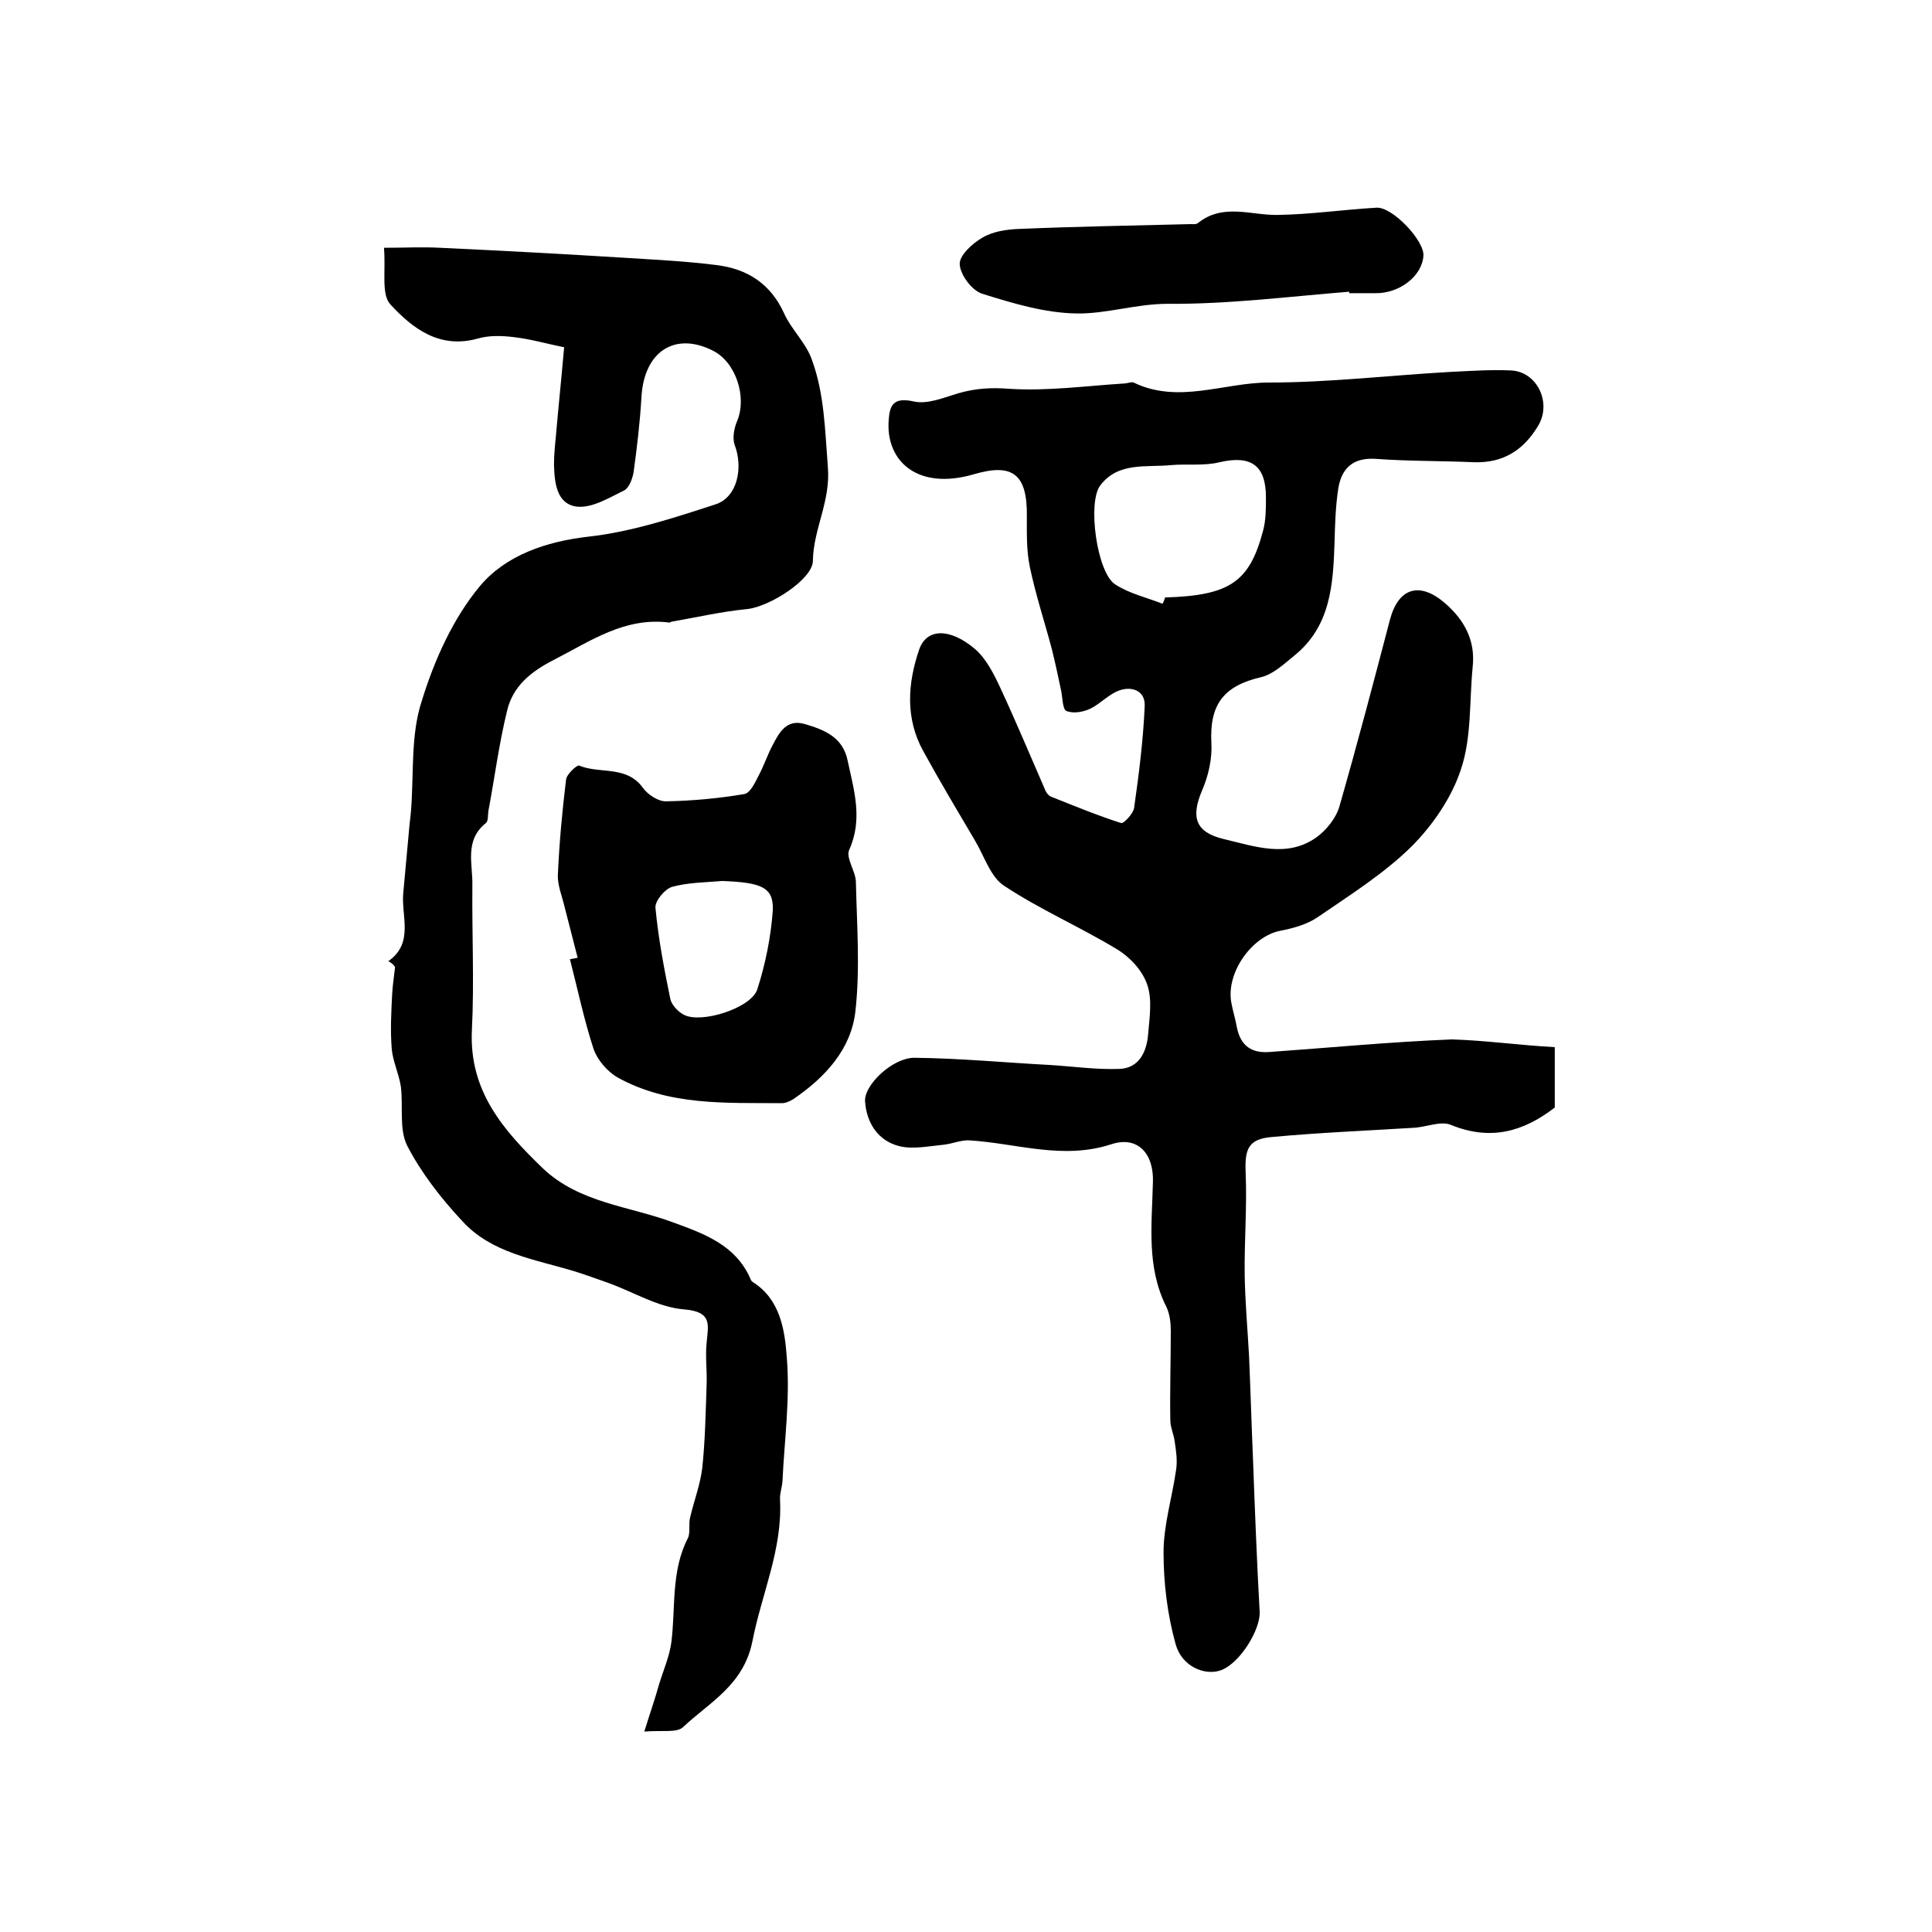 <?xml version="1.0" encoding="utf-8"?>
<!-- Generator: Adobe Illustrator 22.0.0, SVG Export Plug-In . SVG Version: 6.00 Build 0)  -->
<svg version="1.1" id="图层_1" xmlns="http://www.w3.org/2000/svg" xmlns:xlink="http://www.w3.org/1999/xlink" x="0px" y="0px"
	 viewBox="0 0 400 400" style="enable-background:new 0 0 400 400;" xml:space="preserve">
<style type="text/css">
	.st0{fill:#FFFFFF;}
</style>
<g>
	
	<path d="M321.9,216.8c0,5.4,0,9.1,0,12.5c-6.6,5.1-13.4,6.9-21.5,3.6c-2.1-0.9-5.2,0.5-7.8,0.6c-9.7,0.6-19.5,1-29.2,1.9
		c-5,0.4-5.7,2.5-5.5,7.4c0.3,7.1-0.3,14.2-0.2,21.3c0.1,5.6,0.6,11.1,0.9,16.6c0.3,7,0.5,13.9,0.8,20.9c0.4,10.7,0.8,21.4,1.4,32.1
		c0.2,3.6-4,10.6-8,12.1c-3.3,1.2-8.1-0.7-9.4-5.4c-1.7-6.1-2.5-12.6-2.5-19c0-5.7,1.8-11.4,2.6-17.1c0.3-1.9,0-3.9-0.3-5.9
		c-0.2-1.5-0.9-2.9-0.9-4.4c-0.1-6.2,0.1-12.3,0.1-18.5c0-1.6-0.2-3.4-0.9-4.9c-4.2-8.3-3-17.1-2.8-25.9c0.2-5.8-3.1-9.6-8.6-7.8
		c-10.1,3.3-19.6-0.2-29.4-0.8c-1.7-0.1-3.5,0.7-5.3,0.9c-3.1,0.3-6.4,1-9.2,0.3c-4.4-1.1-6.8-4.8-7.1-9.3c-0.2-3.4,5.7-9,10.2-9
		c9.4,0.1,18.8,1,28.2,1.5c4.8,0.3,9.6,1,14.4,0.8c3.9-0.2,5.5-3.5,5.8-7.1c0.3-3.5,0.9-7.3-0.2-10.4c-1-2.9-3.6-5.7-6.3-7.3
		c-7.6-4.6-15.9-8.2-23.3-13.1c-2.8-1.8-4.1-6.1-6-9.3c-3.6-6.1-7.3-12.3-10.7-18.5c-3.8-6.8-3.3-14.1-0.9-21.1
		c1.5-4.4,6.3-4.6,11.6-0.1c2.3,2,3.9,5.2,5.2,8c3.3,7.1,6.3,14.3,9.4,21.4c0.2,0.4,0.6,0.9,1,1.1c4.8,1.9,9.6,3.9,14.6,5.5
		c0.5,0.2,2.5-1.9,2.7-3.1c1-7,1.9-14.1,2.2-21.2c0.1-3.2-2.8-4.1-5.4-3.1c-2.1,0.8-3.8,2.7-5.8,3.7c-1.5,0.7-3.5,1.1-5,0.5
		c-0.8-0.3-0.8-2.7-1.1-4.2c-0.6-2.8-1.2-5.7-1.9-8.5c-1.5-5.7-3.4-11.4-4.6-17.2c-0.7-3.4-0.6-6.9-0.6-10.4
		c0.1-8.7-2.9-11.1-11-8.7c-11.7,3.4-18.3-2.8-17.6-11.3c0.2-3,1-4.7,5.1-3.8c2.9,0.7,6.3-0.8,9.4-1.7c3.5-1,6.7-1.2,10.5-0.9
		c7.8,0.5,15.8-0.6,23.7-1.1c0.7,0,1.5-0.4,2-0.2c9.3,4.5,18.7,0,28,0c12.5,0,25.1-1.5,37.6-2.2c4.2-0.2,8.4-0.5,12.6-0.3
		c5.3,0.3,8.3,6.5,5.7,11.2c-3,5.2-7.3,8-13.4,7.8c-6.8-0.3-13.6-0.2-20.4-0.7c-4.6-0.3-7,1.9-7.7,6c-0.6,3.8-0.7,7.6-0.8,11.4
		c-0.3,8.7-0.8,17.3-8.4,23.4c-2.1,1.7-4.3,3.8-6.8,4.4c-7.8,1.8-10.7,5.7-10.3,13.6c0.2,3.2-0.6,6.8-1.9,9.8
		c-2.4,5.6-1.4,8.7,4.4,10.1c6.4,1.5,13.1,4,19.2-0.3c2.1-1.5,4.1-4,4.8-6.4c3.7-12.9,7.1-25.8,10.5-38.8c1.8-6.6,6.2-7.8,11.4-3.3
		c4,3.5,6.3,7.7,5.7,13.2c-0.7,7.1-0.2,14.5-2.4,21.1c-1.9,5.9-5.9,11.7-10.3,16.1c-5.7,5.6-12.7,10-19.4,14.6
		c-2.2,1.5-5.1,2.3-7.7,2.8c-5.8,1.1-11.2,8.5-10.2,14.7c0.3,1.8,0.9,3.6,1.2,5.4c0.8,3.8,3.1,5.3,6.8,5c12.6-0.9,25.1-2.1,37.7-2.6
		C307.5,215.4,314.5,216.4,321.9,216.8z M240.7,125c0.2-0.4,0.4-0.8,0.5-1.3c13.4-0.4,17.5-3.2,20.3-13.8c0.6-2.2,0.6-4.6,0.6-6.9
		c0-6.7-3.1-8.8-9.6-7.3c-3.2,0.8-6.8,0.3-10.1,0.6c-5.1,0.5-10.9-0.7-14.6,4.2c-2.7,3.5-0.7,18.1,3.1,20.5
		C233.8,122.9,237.4,123.7,240.7,125z"/>
	<path d="M80.4,199c5.4-3.8,2.6-9.4,3.1-14.2c0.4-4.4,0.8-8.7,1.2-13.1c0.1-1.3,0.3-2.6,0.4-3.9c0.6-7.6-0.1-15.6,2.2-22.6
		c2.6-8.5,6.5-17.2,12.1-23.9c5.3-6.3,13.6-9.2,22.5-10.2c8.9-1,17.7-3.9,26.3-6.7c4.5-1.5,5.7-7.6,3.9-12.3
		c-0.5-1.4-0.1-3.5,0.5-4.9c2.1-4.9-0.2-12.2-5-14.6c-7.9-4-14.3,0.2-14.8,9.7c-0.3,5.1-0.9,10.2-1.6,15.3c-0.2,1.4-0.9,3.3-1.9,3.9
		c-3.1,1.5-6.6,3.7-9.8,3.4c-4.3-0.5-4.7-5-4.8-8.7c0-2,0.2-4,0.4-6c0.5-5.8,1.1-11.5,1.7-18.3c-3.5-0.7-6.9-1.7-10.4-2.1
		c-2.4-0.3-5.1-0.4-7.5,0.3c-7.9,2.2-13.5-2.1-18.1-7.1c-1.9-2.1-0.9-6.9-1.3-11.7c4.3,0,7.9-0.2,11.6,0c12.9,0.6,25.8,1.3,38.7,2.1
		c6.3,0.4,12.5,0.7,18.7,1.5c6.2,0.8,11,3.8,13.8,9.9c1.5,3.4,4.6,6.2,5.8,9.7c2.6,7.1,2.7,14.6,3.3,22.2c0.6,7.1-3,12.8-3.1,19.4
		c0,3.8-8.9,9.5-13.6,10c-5.2,0.5-10.4,1.7-15.6,2.6c-0.2,0-0.3,0.2-0.5,0.2c-9.2-1.2-16.3,3.8-23.9,7.7c-4.9,2.5-8.5,5.5-9.7,10.5
		c-1.7,6.9-2.6,14-3.9,20.9c-0.1,0.8,0,2-0.5,2.4c-4.5,3.6-2.7,8.5-2.8,12.9c-0.1,10,0.4,20-0.1,30c-0.6,12.6,6.5,20.7,14.7,28.6
		c7.6,7.2,17.9,7.8,27,11.2c6.3,2.3,12.8,4.6,15.9,11.5c0.1,0.3,0.3,0.7,0.5,0.8c5.8,3.6,6.7,10.1,7.1,15.7
		c0.7,8.5-0.5,17.1-0.9,25.6c-0.1,1.3-0.6,2.6-0.5,3.9c0.5,10.2-3.8,19.4-5.7,29.1c-1.8,9.2-8.9,12.7-14.4,17.9
		c-1.3,1.2-4.3,0.6-8,0.9c1.2-3.9,2.2-6.7,3-9.6c0.9-3,2.2-5.9,2.6-8.9c0.9-7.2-0.1-14.7,3.4-21.5c0.6-1.2,0.1-3,0.5-4.4
		c0.8-3.4,2.1-6.8,2.5-10.2c0.6-5.7,0.7-11.5,0.9-17.3c0.1-2.9-0.3-5.8,0-8.6c0.3-3.6,1.3-6.4-4.6-6.9c-5.4-0.4-10.5-3.6-15.8-5.5
		c-2.3-0.8-4.7-1.7-7-2.4c-8.2-2.5-17.1-3.7-23.2-10.4c-4.4-4.7-8.5-10-11.4-15.6c-1.7-3.4-0.8-8.1-1.3-12.2
		c-0.4-2.7-1.7-5.3-1.9-7.9c-0.3-3.8-0.1-7.6,0.1-11.4c0.1-1.8,0.4-3.7,0.6-5.5C81.3,199.5,80.9,199.3,80.4,199z"/>
	<path d="M119.6,198.3c-0.9-3.5-1.8-7-2.7-10.5c-0.5-2.2-1.5-4.5-1.4-6.7c0.3-6.6,0.9-13.2,1.7-19.7c0.1-1.1,2.3-3.1,2.7-2.9
		c4.3,1.8,9.8-0.1,13.2,4.6c1,1.4,3.2,2.9,4.9,2.8c5.4-0.1,10.8-0.6,16.1-1.5c1.2-0.2,2.2-2.3,2.9-3.7c1.1-2,1.8-4.2,2.9-6.3
		c1.4-2.7,2.9-5.6,6.7-4.5c4.1,1.2,7.9,2.7,8.9,7.6c1.3,6.1,3.2,12.1,0.3,18.5c-0.7,1.6,1.3,4.3,1.4,6.5c0.2,9,0.9,18-0.1,26.9
		c-0.9,7.9-6.3,13.7-12.9,18.2c-0.7,0.4-1.5,0.8-2.3,0.8c-11.6-0.1-23.3,0.6-34-5.3c-2.1-1.2-4.2-3.6-5-5.9
		c-2-6.1-3.3-12.4-4.9-18.6C118.6,198.5,119.1,198.4,119.6,198.3z M149.5,182.4c-3.5,0.3-7,0.3-10.3,1.2c-1.5,0.4-3.6,2.9-3.5,4.3
		c0.6,6.4,1.8,12.7,3.1,19c0.3,1.2,1.6,2.6,2.8,3.2c3.6,1.9,14-1.4,15.2-5.3c1.7-5.3,2.8-10.8,3.2-16.3
		C160.2,183.7,157.7,182.7,149.5,182.4z"/>
	<path d="M279.3,60.4c-12.5,1-25,2.6-37.5,2.5c-6.6,0-12.7,2.1-18.9,2c-6.6-0.1-13.2-2.1-19.6-4.1c-2.1-0.7-4.5-3.9-4.6-6.1
		c-0.1-1.8,2.6-4.3,4.7-5.5c2.2-1.3,5-1.7,7.5-1.8c11.9-0.5,23.7-0.7,35.6-1c0.5,0,1.1,0.1,1.5-0.2c5.2-4.2,11-1.6,16.5-1.7
		c6.8-0.1,13.6-1.1,20.5-1.5c3.3-0.2,10,6.9,9.7,10c-0.3,4.2-5,7.8-10,7.7c-1.8,0-3.7,0-5.5,0C279.4,60.7,279.4,60.5,279.3,60.4z"/>
	
	
</g>
</svg>
